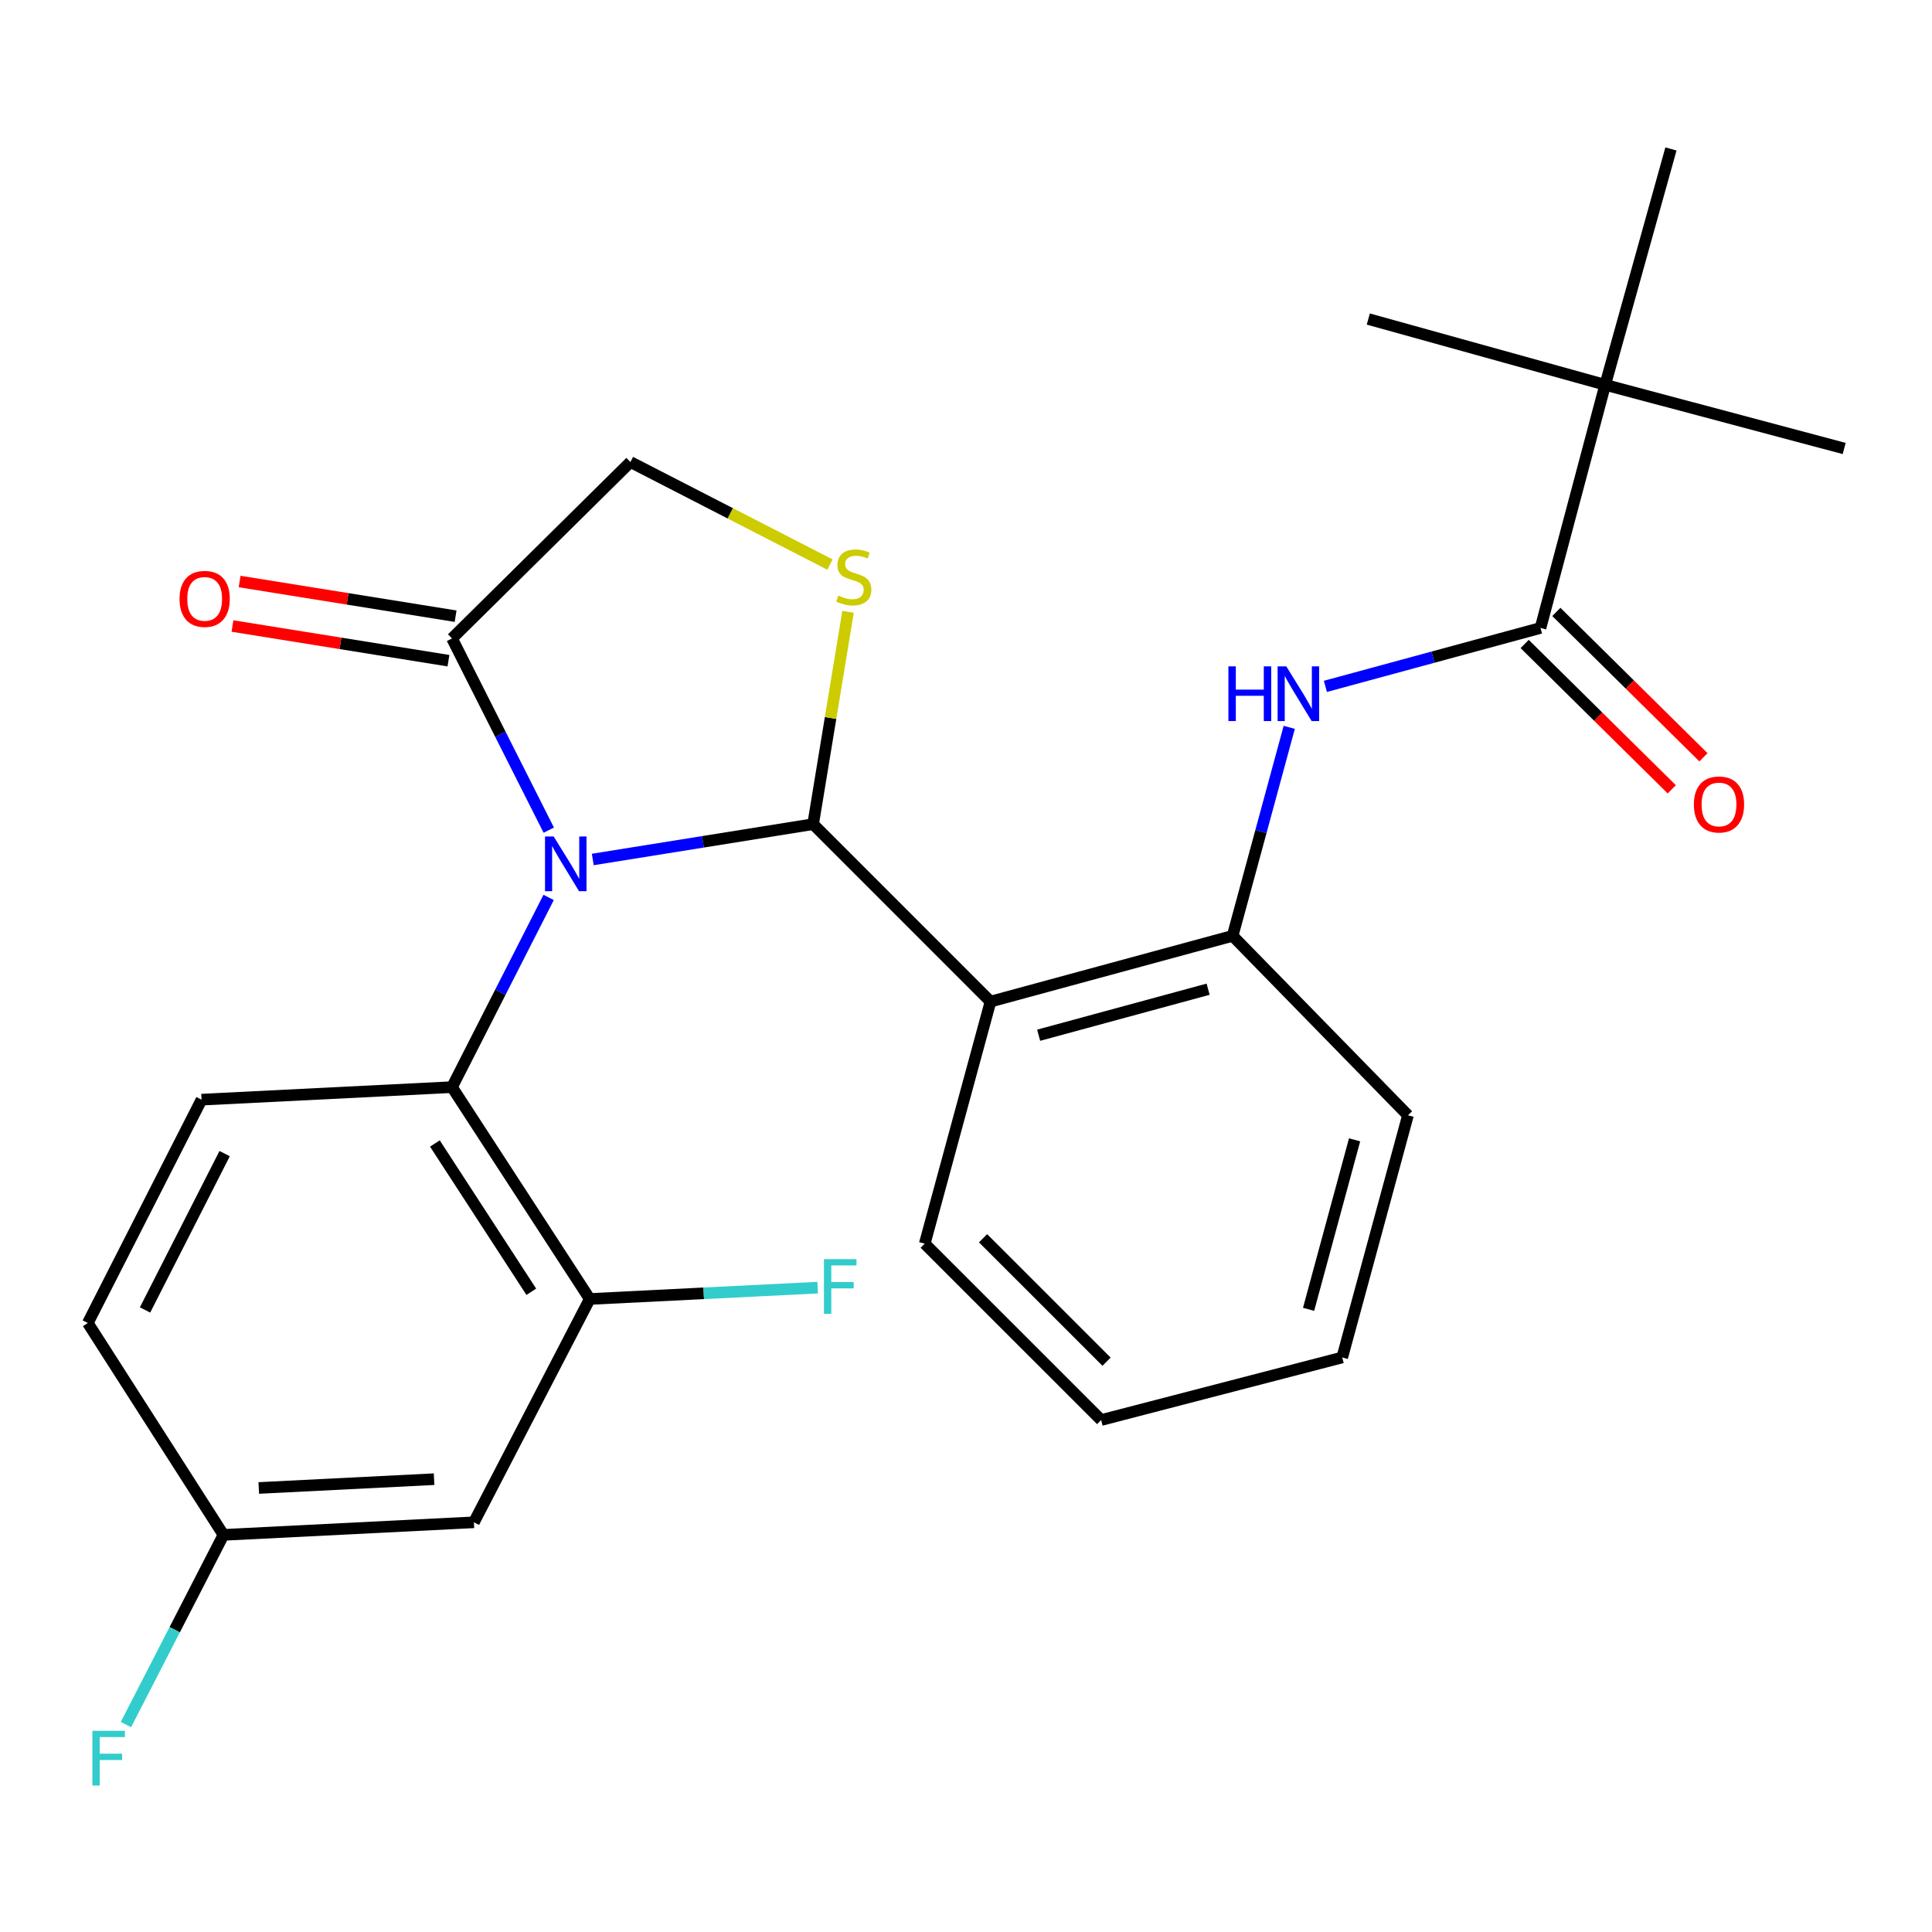 <?xml version='1.0' encoding='iso-8859-1'?>
<svg version='1.1' baseProfile='full'
              xmlns='http://www.w3.org/2000/svg'
                      xmlns:rdkit='http://www.rdkit.org/xml'
                      xmlns:xlink='http://www.w3.org/1999/xlink'
                  xml:space='preserve'
width='1000px' height='1000px' viewBox='0 0 1000 1000'>
<!-- END OF HEADER -->
<rect style='opacity:1.0;fill:#FFFFFF;stroke:none' width='1000' height='1000' x='0' y='0'> </rect>
<path class='bond-0' d='M 306.819,444.868 L 363.844,435.723' style='fill:none;fill-rule:evenodd;stroke:#0000FF;stroke-width:6px;stroke-linecap:butt;stroke-linejoin:miter;stroke-opacity:1' />
<path class='bond-0' d='M 363.844,435.723 L 420.87,426.579' style='fill:none;fill-rule:evenodd;stroke:#000000;stroke-width:6px;stroke-linecap:butt;stroke-linejoin:miter;stroke-opacity:1' />
<path class='bond-3' d='M 283.974,464.513 L 258.97,513.606' style='fill:none;fill-rule:evenodd;stroke:#0000FF;stroke-width:6px;stroke-linecap:butt;stroke-linejoin:miter;stroke-opacity:1' />
<path class='bond-3' d='M 258.97,513.606 L 233.966,562.7' style='fill:none;fill-rule:evenodd;stroke:#000000;stroke-width:6px;stroke-linecap:butt;stroke-linejoin:miter;stroke-opacity:1' />
<path class='bond-4' d='M 284.042,429.683 L 259.004,380.07' style='fill:none;fill-rule:evenodd;stroke:#0000FF;stroke-width:6px;stroke-linecap:butt;stroke-linejoin:miter;stroke-opacity:1' />
<path class='bond-4' d='M 259.004,380.07 L 233.966,330.457' style='fill:none;fill-rule:evenodd;stroke:#000000;stroke-width:6px;stroke-linecap:butt;stroke-linejoin:miter;stroke-opacity:1' />
<path class='bond-1' d='M 420.87,426.579 L 512.689,518.424' style='fill:none;fill-rule:evenodd;stroke:#000000;stroke-width:6px;stroke-linecap:butt;stroke-linejoin:miter;stroke-opacity:1' />
<path class='bond-2' d='M 420.87,426.579 L 429.905,371.63' style='fill:none;fill-rule:evenodd;stroke:#000000;stroke-width:6px;stroke-linecap:butt;stroke-linejoin:miter;stroke-opacity:1' />
<path class='bond-2' d='M 429.905,371.63 L 438.94,316.682' style='fill:none;fill-rule:evenodd;stroke:#CCCC00;stroke-width:6px;stroke-linecap:butt;stroke-linejoin:miter;stroke-opacity:1' />
<path class='bond-7' d='M 512.689,518.424 L 638.001,484.387' style='fill:none;fill-rule:evenodd;stroke:#000000;stroke-width:6px;stroke-linecap:butt;stroke-linejoin:miter;stroke-opacity:1' />
<path class='bond-7' d='M 537.601,535.833 L 625.319,512.007' style='fill:none;fill-rule:evenodd;stroke:#000000;stroke-width:6px;stroke-linecap:butt;stroke-linejoin:miter;stroke-opacity:1' />
<path class='bond-18' d='M 512.689,518.424 L 478.64,643.722' style='fill:none;fill-rule:evenodd;stroke:#000000;stroke-width:6px;stroke-linecap:butt;stroke-linejoin:miter;stroke-opacity:1' />
<path class='bond-26' d='M 429.59,292.222 L 377.953,265.682' style='fill:none;fill-rule:evenodd;stroke:#CCCC00;stroke-width:6px;stroke-linecap:butt;stroke-linejoin:miter;stroke-opacity:1' />
<path class='bond-26' d='M 377.953,265.682 L 326.316,239.143' style='fill:none;fill-rule:evenodd;stroke:#000000;stroke-width:6px;stroke-linecap:butt;stroke-linejoin:miter;stroke-opacity:1' />
<path class='bond-8' d='M 233.966,562.7 L 305.254,672.354' style='fill:none;fill-rule:evenodd;stroke:#000000;stroke-width:6px;stroke-linecap:butt;stroke-linejoin:miter;stroke-opacity:1' />
<path class='bond-8' d='M 225.099,591.865 L 275,668.622' style='fill:none;fill-rule:evenodd;stroke:#000000;stroke-width:6px;stroke-linecap:butt;stroke-linejoin:miter;stroke-opacity:1' />
<path class='bond-11' d='M 233.966,562.7 L 104.313,569.181' style='fill:none;fill-rule:evenodd;stroke:#000000;stroke-width:6px;stroke-linecap:butt;stroke-linejoin:miter;stroke-opacity:1' />
<path class='bond-9' d='M 233.966,330.457 L 326.316,239.143' style='fill:none;fill-rule:evenodd;stroke:#000000;stroke-width:6px;stroke-linecap:butt;stroke-linejoin:miter;stroke-opacity:1' />
<path class='bond-14' d='M 235.815,318.939 L 179.92,309.964' style='fill:none;fill-rule:evenodd;stroke:#000000;stroke-width:6px;stroke-linecap:butt;stroke-linejoin:miter;stroke-opacity:1' />
<path class='bond-14' d='M 179.92,309.964 L 124.024,300.99' style='fill:none;fill-rule:evenodd;stroke:#FF0000;stroke-width:6px;stroke-linecap:butt;stroke-linejoin:miter;stroke-opacity:1' />
<path class='bond-14' d='M 232.117,341.974 L 176.221,333' style='fill:none;fill-rule:evenodd;stroke:#000000;stroke-width:6px;stroke-linecap:butt;stroke-linejoin:miter;stroke-opacity:1' />
<path class='bond-14' d='M 176.221,333 L 120.325,324.025' style='fill:none;fill-rule:evenodd;stroke:#FF0000;stroke-width:6px;stroke-linecap:butt;stroke-linejoin:miter;stroke-opacity:1' />
<path class='bond-5' d='M 797.362,325.026 L 741.693,340.145' style='fill:none;fill-rule:evenodd;stroke:#000000;stroke-width:6px;stroke-linecap:butt;stroke-linejoin:miter;stroke-opacity:1' />
<path class='bond-5' d='M 741.693,340.145 L 686.024,355.264' style='fill:none;fill-rule:evenodd;stroke:#0000FF;stroke-width:6px;stroke-linecap:butt;stroke-linejoin:miter;stroke-opacity:1' />
<path class='bond-12' d='M 797.362,325.026 L 830.841,199.183' style='fill:none;fill-rule:evenodd;stroke:#000000;stroke-width:6px;stroke-linecap:butt;stroke-linejoin:miter;stroke-opacity:1' />
<path class='bond-13' d='M 789.163,333.324 L 827.234,370.941' style='fill:none;fill-rule:evenodd;stroke:#000000;stroke-width:6px;stroke-linecap:butt;stroke-linejoin:miter;stroke-opacity:1' />
<path class='bond-13' d='M 827.234,370.941 L 865.305,408.558' style='fill:none;fill-rule:evenodd;stroke:#FF0000;stroke-width:6px;stroke-linecap:butt;stroke-linejoin:miter;stroke-opacity:1' />
<path class='bond-13' d='M 805.561,316.728 L 843.632,354.345' style='fill:none;fill-rule:evenodd;stroke:#000000;stroke-width:6px;stroke-linecap:butt;stroke-linejoin:miter;stroke-opacity:1' />
<path class='bond-13' d='M 843.632,354.345 L 881.703,391.962' style='fill:none;fill-rule:evenodd;stroke:#FF0000;stroke-width:6px;stroke-linecap:butt;stroke-linejoin:miter;stroke-opacity:1' />
<path class='bond-6' d='M 667.31,376.469 L 652.655,430.428' style='fill:none;fill-rule:evenodd;stroke:#0000FF;stroke-width:6px;stroke-linecap:butt;stroke-linejoin:miter;stroke-opacity:1' />
<path class='bond-6' d='M 652.655,430.428 L 638.001,484.387' style='fill:none;fill-rule:evenodd;stroke:#000000;stroke-width:6px;stroke-linecap:butt;stroke-linejoin:miter;stroke-opacity:1' />
<path class='bond-20' d='M 638.001,484.387 L 728.757,577.282' style='fill:none;fill-rule:evenodd;stroke:#000000;stroke-width:6px;stroke-linecap:butt;stroke-linejoin:miter;stroke-opacity:1' />
<path class='bond-10' d='M 305.254,672.354 L 245.294,787.944' style='fill:none;fill-rule:evenodd;stroke:#000000;stroke-width:6px;stroke-linecap:butt;stroke-linejoin:miter;stroke-opacity:1' />
<path class='bond-16' d='M 305.254,672.354 L 364.242,669.417' style='fill:none;fill-rule:evenodd;stroke:#000000;stroke-width:6px;stroke-linecap:butt;stroke-linejoin:miter;stroke-opacity:1' />
<path class='bond-16' d='M 364.242,669.417 L 423.23,666.48' style='fill:none;fill-rule:evenodd;stroke:#33CCCC;stroke-width:6px;stroke-linecap:butt;stroke-linejoin:miter;stroke-opacity:1' />
<path class='bond-27' d='M 245.294,787.944 L 115.667,794.451' style='fill:none;fill-rule:evenodd;stroke:#000000;stroke-width:6px;stroke-linecap:butt;stroke-linejoin:miter;stroke-opacity:1' />
<path class='bond-27' d='M 224.681,765.619 L 133.941,770.174' style='fill:none;fill-rule:evenodd;stroke:#000000;stroke-width:6px;stroke-linecap:butt;stroke-linejoin:miter;stroke-opacity:1' />
<path class='bond-17' d='M 104.313,569.181 L 45.455,684.784' style='fill:none;fill-rule:evenodd;stroke:#000000;stroke-width:6px;stroke-linecap:butt;stroke-linejoin:miter;stroke-opacity:1' />
<path class='bond-17' d='M 116.275,597.107 L 75.074,678.029' style='fill:none;fill-rule:evenodd;stroke:#000000;stroke-width:6px;stroke-linecap:butt;stroke-linejoin:miter;stroke-opacity:1' />
<path class='bond-21' d='M 830.841,199.183 L 864.878,77.099' style='fill:none;fill-rule:evenodd;stroke:#000000;stroke-width:6px;stroke-linecap:butt;stroke-linejoin:miter;stroke-opacity:1' />
<path class='bond-22' d='M 830.841,199.183 L 708.226,165.133' style='fill:none;fill-rule:evenodd;stroke:#000000;stroke-width:6px;stroke-linecap:butt;stroke-linejoin:miter;stroke-opacity:1' />
<path class='bond-23' d='M 830.841,199.183 L 954.545,232.131' style='fill:none;fill-rule:evenodd;stroke:#000000;stroke-width:6px;stroke-linecap:butt;stroke-linejoin:miter;stroke-opacity:1' />
<path class='bond-15' d='M 115.667,794.451 L 45.455,684.784' style='fill:none;fill-rule:evenodd;stroke:#000000;stroke-width:6px;stroke-linecap:butt;stroke-linejoin:miter;stroke-opacity:1' />
<path class='bond-19' d='M 115.667,794.451 L 90.428,843.535' style='fill:none;fill-rule:evenodd;stroke:#000000;stroke-width:6px;stroke-linecap:butt;stroke-linejoin:miter;stroke-opacity:1' />
<path class='bond-19' d='M 90.428,843.535 L 65.19,892.619' style='fill:none;fill-rule:evenodd;stroke:#33CCCC;stroke-width:6px;stroke-linecap:butt;stroke-linejoin:miter;stroke-opacity:1' />
<path class='bond-24' d='M 478.64,643.722 L 569.953,735.01' style='fill:none;fill-rule:evenodd;stroke:#000000;stroke-width:6px;stroke-linecap:butt;stroke-linejoin:miter;stroke-opacity:1' />
<path class='bond-24' d='M 508.831,640.916 L 572.751,704.817' style='fill:none;fill-rule:evenodd;stroke:#000000;stroke-width:6px;stroke-linecap:butt;stroke-linejoin:miter;stroke-opacity:1' />
<path class='bond-25' d='M 728.757,577.282 L 694.733,702.619' style='fill:none;fill-rule:evenodd;stroke:#000000;stroke-width:6px;stroke-linecap:butt;stroke-linejoin:miter;stroke-opacity:1' />
<path class='bond-25' d='M 701.137,589.97 L 677.321,677.706' style='fill:none;fill-rule:evenodd;stroke:#000000;stroke-width:6px;stroke-linecap:butt;stroke-linejoin:miter;stroke-opacity:1' />
<path class='bond-28' d='M 569.953,735.01 L 694.733,702.619' style='fill:none;fill-rule:evenodd;stroke:#000000;stroke-width:6px;stroke-linecap:butt;stroke-linejoin:miter;stroke-opacity:1' />
<path  class='atom-0' d='M 286.577 432.95
L 295.857 447.95
Q 296.777 449.43, 298.257 452.11
Q 299.737 454.79, 299.817 454.95
L 299.817 432.95
L 303.577 432.95
L 303.577 461.27
L 299.697 461.27
L 289.737 444.87
Q 288.577 442.95, 287.337 440.75
Q 286.137 438.55, 285.777 437.87
L 285.777 461.27
L 282.097 461.27
L 282.097 432.95
L 286.577 432.95
' fill='#0000FF'/>
<path  class='atom-3' d='M 433.92 308.278
Q 434.24 308.398, 435.56 308.958
Q 436.88 309.518, 438.32 309.878
Q 439.8 310.198, 441.24 310.198
Q 443.92 310.198, 445.48 308.918
Q 447.04 307.598, 447.04 305.318
Q 447.04 303.758, 446.24 302.798
Q 445.48 301.838, 444.28 301.318
Q 443.08 300.798, 441.08 300.198
Q 438.56 299.438, 437.04 298.718
Q 435.56 297.998, 434.48 296.478
Q 433.44 294.958, 433.44 292.398
Q 433.44 288.838, 435.84 286.638
Q 438.28 284.438, 443.08 284.438
Q 446.36 284.438, 450.08 285.998
L 449.16 289.078
Q 445.76 287.678, 443.2 287.678
Q 440.44 287.678, 438.92 288.838
Q 437.4 289.958, 437.44 291.918
Q 437.44 293.438, 438.2 294.358
Q 439 295.278, 440.12 295.798
Q 441.28 296.318, 443.2 296.918
Q 445.76 297.718, 447.28 298.518
Q 448.8 299.318, 449.88 300.958
Q 451 302.558, 451 305.318
Q 451 309.238, 448.36 311.358
Q 445.76 313.438, 441.4 313.438
Q 438.88 313.438, 436.96 312.878
Q 435.08 312.358, 432.84 311.438
L 433.92 308.278
' fill='#CCCC00'/>
<path  class='atom-7' d='M 635.817 344.903
L 639.657 344.903
L 639.657 356.943
L 654.137 356.943
L 654.137 344.903
L 657.977 344.903
L 657.977 373.223
L 654.137 373.223
L 654.137 360.143
L 639.657 360.143
L 639.657 373.223
L 635.817 373.223
L 635.817 344.903
' fill='#0000FF'/>
<path  class='atom-7' d='M 665.777 344.903
L 675.057 359.903
Q 675.977 361.383, 677.457 364.063
Q 678.937 366.743, 679.017 366.903
L 679.017 344.903
L 682.777 344.903
L 682.777 373.223
L 678.897 373.223
L 668.937 356.823
Q 667.777 354.903, 666.537 352.703
Q 665.337 350.503, 664.977 349.823
L 664.977 373.223
L 661.297 373.223
L 661.297 344.903
L 665.777 344.903
' fill='#0000FF'/>
<path  class='atom-14' d='M 876.751 416.393
Q 876.751 409.593, 880.111 405.793
Q 883.471 401.993, 889.751 401.993
Q 896.031 401.993, 899.391 405.793
Q 902.751 409.593, 902.751 416.393
Q 902.751 423.273, 899.351 427.193
Q 895.951 431.073, 889.751 431.073
Q 883.511 431.073, 880.111 427.193
Q 876.751 423.313, 876.751 416.393
M 889.751 427.873
Q 894.071 427.873, 896.391 424.993
Q 898.751 422.073, 898.751 416.393
Q 898.751 410.833, 896.391 408.033
Q 894.071 405.193, 889.751 405.193
Q 885.431 405.193, 883.071 407.993
Q 880.751 410.793, 880.751 416.393
Q 880.751 422.113, 883.071 424.993
Q 885.431 427.873, 889.751 427.873
' fill='#FF0000'/>
<path  class='atom-15' d='M 92.933 309.98
Q 92.933 303.18, 96.293 299.38
Q 99.653 295.58, 105.933 295.58
Q 112.213 295.58, 115.573 299.38
Q 118.933 303.18, 118.933 309.98
Q 118.933 316.86, 115.533 320.78
Q 112.133 324.66, 105.933 324.66
Q 99.693 324.66, 96.293 320.78
Q 92.933 316.9, 92.933 309.98
M 105.933 321.46
Q 110.253 321.46, 112.573 318.58
Q 114.933 315.66, 114.933 309.98
Q 114.933 304.42, 112.573 301.62
Q 110.253 298.78, 105.933 298.78
Q 101.613 298.78, 99.253 301.58
Q 96.933 304.38, 96.933 309.98
Q 96.933 315.7, 99.253 318.58
Q 101.613 321.46, 105.933 321.46
' fill='#FF0000'/>
<path  class='atom-17' d='M 426.475 651.739
L 443.315 651.739
L 443.315 654.979
L 430.275 654.979
L 430.275 663.579
L 441.875 663.579
L 441.875 666.859
L 430.275 666.859
L 430.275 680.059
L 426.475 680.059
L 426.475 651.739
' fill='#33CCCC'/>
<path  class='atom-20' d='M 47.819 895.868
L 64.659 895.868
L 64.659 899.108
L 51.618 899.108
L 51.618 907.708
L 63.218 907.708
L 63.218 910.988
L 51.618 910.988
L 51.618 924.188
L 47.819 924.188
L 47.819 895.868
' fill='#33CCCC'/>
</svg>

